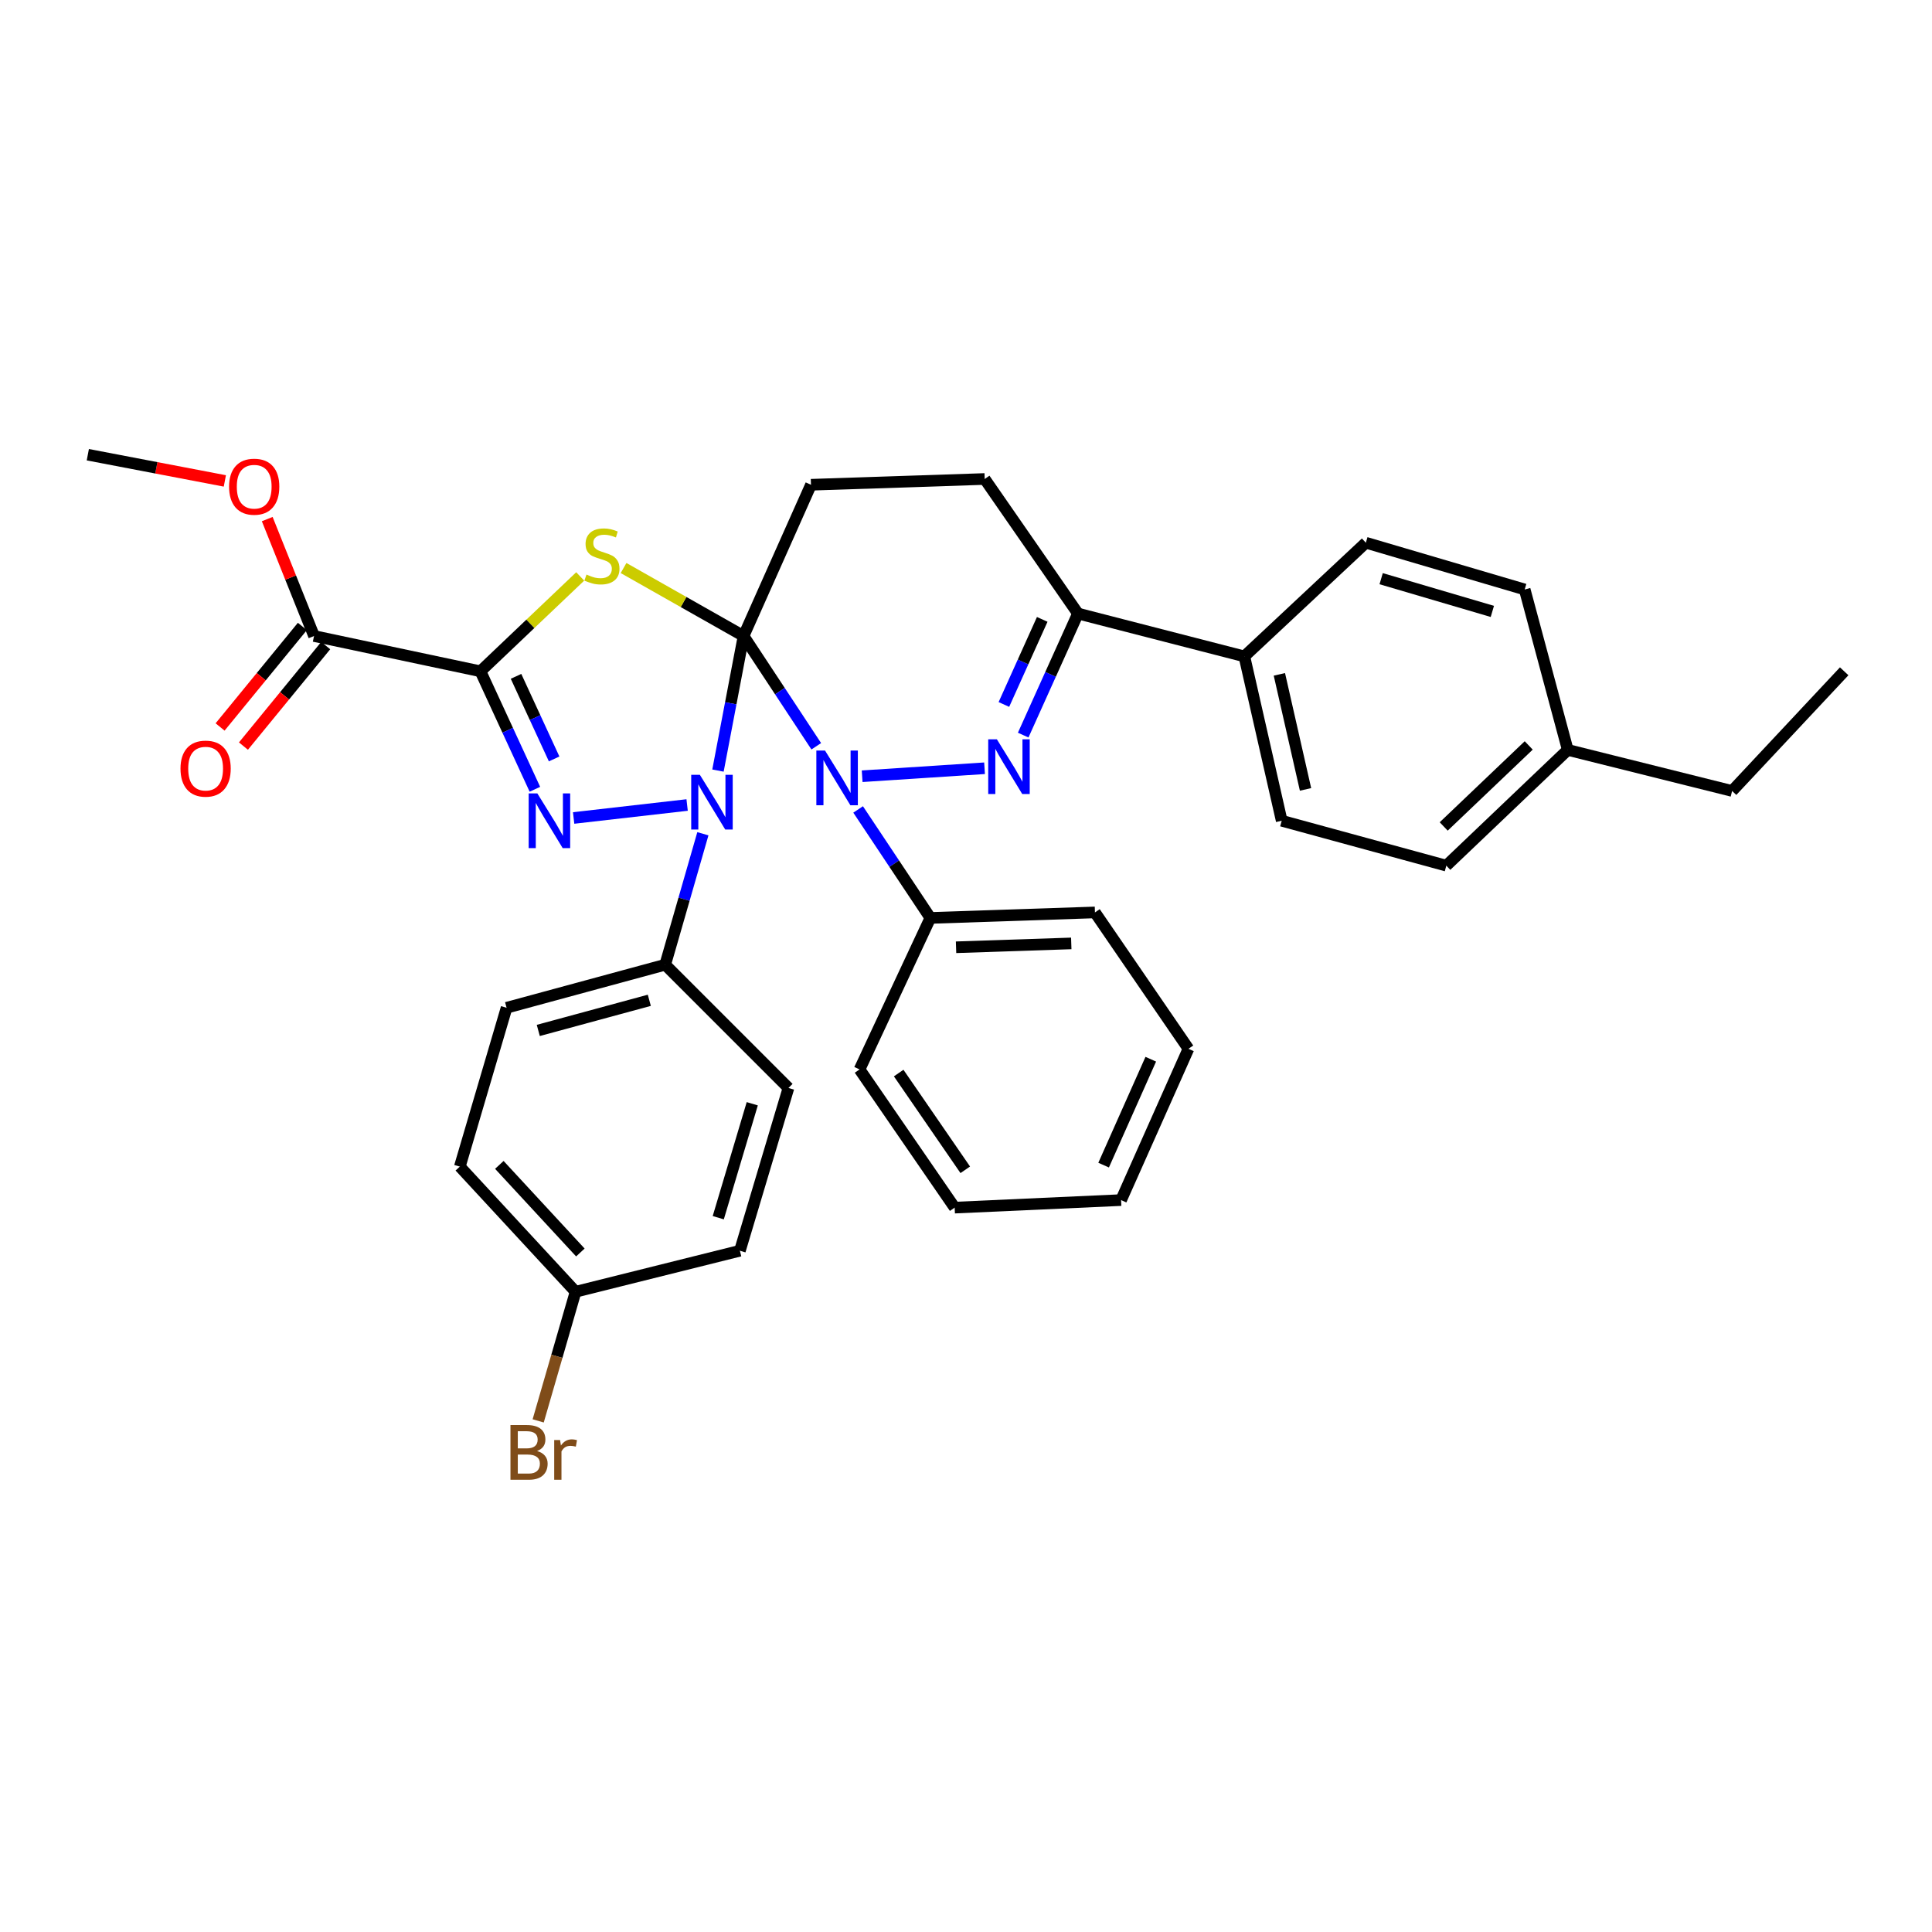 <?xml version='1.0' encoding='iso-8859-1'?>
<svg version='1.1' baseProfile='full'
              xmlns='http://www.w3.org/2000/svg'
                      xmlns:rdkit='http://www.rdkit.org/xml'
                      xmlns:xlink='http://www.w3.org/1999/xlink'
                  xml:space='preserve'
width='1000px' height='1000px' viewBox='0 0 1000 1000'>
<!-- END OF HEADER -->
<rect style='opacity:1.0;fill:#FFFFFF;stroke:none' width='1000' height='1000' x='0' y='0'> </rect>
<path class='bond-0' d='M 384.869,329.202 L 353.81,311.605' style='fill:none;fill-rule:evenodd;stroke:#000000;stroke-width:6px;stroke-linecap:butt;stroke-linejoin:miter;stroke-opacity:1' />
<path class='bond-0' d='M 353.81,311.605 L 322.752,294.007' style='fill:none;fill-rule:evenodd;stroke:#CCCC00;stroke-width:6px;stroke-linecap:butt;stroke-linejoin:miter;stroke-opacity:1' />
<path class='bond-2' d='M 384.869,329.202 L 378.245,364.027' style='fill:none;fill-rule:evenodd;stroke:#000000;stroke-width:6px;stroke-linecap:butt;stroke-linejoin:miter;stroke-opacity:1' />
<path class='bond-2' d='M 378.245,364.027 L 371.62,398.853' style='fill:none;fill-rule:evenodd;stroke:#0000FF;stroke-width:6px;stroke-linecap:butt;stroke-linejoin:miter;stroke-opacity:1' />
<path class='bond-3' d='M 384.869,329.202 L 403.683,357.735' style='fill:none;fill-rule:evenodd;stroke:#000000;stroke-width:6px;stroke-linecap:butt;stroke-linejoin:miter;stroke-opacity:1' />
<path class='bond-3' d='M 403.683,357.735 L 422.497,386.268' style='fill:none;fill-rule:evenodd;stroke:#0000FF;stroke-width:6px;stroke-linecap:butt;stroke-linejoin:miter;stroke-opacity:1' />
<path class='bond-8' d='M 384.869,329.202 L 419.763,250.909' style='fill:none;fill-rule:evenodd;stroke:#000000;stroke-width:6px;stroke-linecap:butt;stroke-linejoin:miter;stroke-opacity:1' />
<path class='bond-1' d='M 300.316,298.366 L 274.501,322.913' style='fill:none;fill-rule:evenodd;stroke:#CCCC00;stroke-width:6px;stroke-linecap:butt;stroke-linejoin:miter;stroke-opacity:1' />
<path class='bond-1' d='M 274.501,322.913 L 248.685,347.461' style='fill:none;fill-rule:evenodd;stroke:#000000;stroke-width:6px;stroke-linecap:butt;stroke-linejoin:miter;stroke-opacity:1' />
<path class='bond-7' d='M 248.685,347.461 L 162.547,329.202' style='fill:none;fill-rule:evenodd;stroke:#000000;stroke-width:6px;stroke-linecap:butt;stroke-linejoin:miter;stroke-opacity:1' />
<path class='bond-34' d='M 248.685,347.461 L 262.773,377.994' style='fill:none;fill-rule:evenodd;stroke:#000000;stroke-width:6px;stroke-linecap:butt;stroke-linejoin:miter;stroke-opacity:1' />
<path class='bond-34' d='M 262.773,377.994 L 276.861,408.527' style='fill:none;fill-rule:evenodd;stroke:#0000FF;stroke-width:6px;stroke-linecap:butt;stroke-linejoin:miter;stroke-opacity:1' />
<path class='bond-34' d='M 267.095,350.076 L 276.956,371.449' style='fill:none;fill-rule:evenodd;stroke:#000000;stroke-width:6px;stroke-linecap:butt;stroke-linejoin:miter;stroke-opacity:1' />
<path class='bond-34' d='M 276.956,371.449 L 286.818,392.822' style='fill:none;fill-rule:evenodd;stroke:#0000FF;stroke-width:6px;stroke-linecap:butt;stroke-linejoin:miter;stroke-opacity:1' />
<path class='bond-4' d='M 355.654,416.671 L 296.911,423.384' style='fill:none;fill-rule:evenodd;stroke:#0000FF;stroke-width:6px;stroke-linecap:butt;stroke-linejoin:miter;stroke-opacity:1' />
<path class='bond-9' d='M 363.808,431.55 L 354.058,465.442' style='fill:none;fill-rule:evenodd;stroke:#0000FF;stroke-width:6px;stroke-linecap:butt;stroke-linejoin:miter;stroke-opacity:1' />
<path class='bond-9' d='M 354.058,465.442 L 344.308,499.335' style='fill:none;fill-rule:evenodd;stroke:#000000;stroke-width:6px;stroke-linecap:butt;stroke-linejoin:miter;stroke-opacity:1' />
<path class='bond-5' d='M 446.252,401.78 L 509.598,397.646' style='fill:none;fill-rule:evenodd;stroke:#0000FF;stroke-width:6px;stroke-linecap:butt;stroke-linejoin:miter;stroke-opacity:1' />
<path class='bond-10' d='M 444.161,418.964 L 462.856,447.043' style='fill:none;fill-rule:evenodd;stroke:#0000FF;stroke-width:6px;stroke-linecap:butt;stroke-linejoin:miter;stroke-opacity:1' />
<path class='bond-10' d='M 462.856,447.043 L 481.551,475.123' style='fill:none;fill-rule:evenodd;stroke:#000000;stroke-width:6px;stroke-linecap:butt;stroke-linejoin:miter;stroke-opacity:1' />
<path class='bond-35' d='M 529.602,380.488 L 543.777,349.031' style='fill:none;fill-rule:evenodd;stroke:#0000FF;stroke-width:6px;stroke-linecap:butt;stroke-linejoin:miter;stroke-opacity:1' />
<path class='bond-35' d='M 543.777,349.031 L 557.952,317.574' style='fill:none;fill-rule:evenodd;stroke:#000000;stroke-width:6px;stroke-linecap:butt;stroke-linejoin:miter;stroke-opacity:1' />
<path class='bond-35' d='M 519.613,364.634 L 529.535,342.614' style='fill:none;fill-rule:evenodd;stroke:#0000FF;stroke-width:6px;stroke-linecap:butt;stroke-linejoin:miter;stroke-opacity:1' />
<path class='bond-35' d='M 529.535,342.614 L 539.458,320.593' style='fill:none;fill-rule:evenodd;stroke:#000000;stroke-width:6px;stroke-linecap:butt;stroke-linejoin:miter;stroke-opacity:1' />
<path class='bond-6' d='M 557.952,317.574 L 509.676,247.924' style='fill:none;fill-rule:evenodd;stroke:#000000;stroke-width:6px;stroke-linecap:butt;stroke-linejoin:miter;stroke-opacity:1' />
<path class='bond-11' d='M 557.952,317.574 L 644.072,339.746' style='fill:none;fill-rule:evenodd;stroke:#000000;stroke-width:6px;stroke-linecap:butt;stroke-linejoin:miter;stroke-opacity:1' />
<path class='bond-13' d='M 156.503,324.255 L 135.211,350.266' style='fill:none;fill-rule:evenodd;stroke:#000000;stroke-width:6px;stroke-linecap:butt;stroke-linejoin:miter;stroke-opacity:1' />
<path class='bond-13' d='M 135.211,350.266 L 113.918,376.276' style='fill:none;fill-rule:evenodd;stroke:#FF0000;stroke-width:6px;stroke-linecap:butt;stroke-linejoin:miter;stroke-opacity:1' />
<path class='bond-13' d='M 168.59,334.149 L 147.298,360.16' style='fill:none;fill-rule:evenodd;stroke:#000000;stroke-width:6px;stroke-linecap:butt;stroke-linejoin:miter;stroke-opacity:1' />
<path class='bond-13' d='M 147.298,360.16 L 126.005,386.171' style='fill:none;fill-rule:evenodd;stroke:#FF0000;stroke-width:6px;stroke-linecap:butt;stroke-linejoin:miter;stroke-opacity:1' />
<path class='bond-18' d='M 162.547,329.202 L 150.432,298.937' style='fill:none;fill-rule:evenodd;stroke:#000000;stroke-width:6px;stroke-linecap:butt;stroke-linejoin:miter;stroke-opacity:1' />
<path class='bond-18' d='M 150.432,298.937 L 138.317,268.673' style='fill:none;fill-rule:evenodd;stroke:#FF0000;stroke-width:6px;stroke-linecap:butt;stroke-linejoin:miter;stroke-opacity:1' />
<path class='bond-12' d='M 419.763,250.909 L 509.676,247.924' style='fill:none;fill-rule:evenodd;stroke:#000000;stroke-width:6px;stroke-linecap:butt;stroke-linejoin:miter;stroke-opacity:1' />
<path class='bond-14' d='M 344.308,499.335 L 262.205,521.62' style='fill:none;fill-rule:evenodd;stroke:#000000;stroke-width:6px;stroke-linecap:butt;stroke-linejoin:miter;stroke-opacity:1' />
<path class='bond-14' d='M 336.084,517.752 L 278.612,533.352' style='fill:none;fill-rule:evenodd;stroke:#000000;stroke-width:6px;stroke-linecap:butt;stroke-linejoin:miter;stroke-opacity:1' />
<path class='bond-15' d='M 344.308,499.335 L 408.109,563.135' style='fill:none;fill-rule:evenodd;stroke:#000000;stroke-width:6px;stroke-linecap:butt;stroke-linejoin:miter;stroke-opacity:1' />
<path class='bond-26' d='M 481.551,475.123 L 566.743,472.268' style='fill:none;fill-rule:evenodd;stroke:#000000;stroke-width:6px;stroke-linecap:butt;stroke-linejoin:miter;stroke-opacity:1' />
<path class='bond-26' d='M 494.853,490.306 L 554.487,488.308' style='fill:none;fill-rule:evenodd;stroke:#000000;stroke-width:6px;stroke-linecap:butt;stroke-linejoin:miter;stroke-opacity:1' />
<path class='bond-27' d='M 481.551,475.123 L 444.903,553.537' style='fill:none;fill-rule:evenodd;stroke:#000000;stroke-width:6px;stroke-linecap:butt;stroke-linejoin:miter;stroke-opacity:1' />
<path class='bond-16' d='M 644.072,339.746 L 663.407,424.816' style='fill:none;fill-rule:evenodd;stroke:#000000;stroke-width:6px;stroke-linecap:butt;stroke-linejoin:miter;stroke-opacity:1' />
<path class='bond-16' d='M 662.204,349.045 L 675.739,408.594' style='fill:none;fill-rule:evenodd;stroke:#000000;stroke-width:6px;stroke-linecap:butt;stroke-linejoin:miter;stroke-opacity:1' />
<path class='bond-17' d='M 644.072,339.746 L 706.962,280.909' style='fill:none;fill-rule:evenodd;stroke:#000000;stroke-width:6px;stroke-linecap:butt;stroke-linejoin:miter;stroke-opacity:1' />
<path class='bond-21' d='M 262.205,521.62 L 238.002,603.835' style='fill:none;fill-rule:evenodd;stroke:#000000;stroke-width:6px;stroke-linecap:butt;stroke-linejoin:miter;stroke-opacity:1' />
<path class='bond-20' d='M 408.109,563.135 L 382.968,647.381' style='fill:none;fill-rule:evenodd;stroke:#000000;stroke-width:6px;stroke-linecap:butt;stroke-linejoin:miter;stroke-opacity:1' />
<path class='bond-20' d='M 389.369,571.305 L 371.771,630.278' style='fill:none;fill-rule:evenodd;stroke:#000000;stroke-width:6px;stroke-linecap:butt;stroke-linejoin:miter;stroke-opacity:1' />
<path class='bond-23' d='M 663.407,424.816 L 748.608,448.065' style='fill:none;fill-rule:evenodd;stroke:#000000;stroke-width:6px;stroke-linecap:butt;stroke-linejoin:miter;stroke-opacity:1' />
<path class='bond-22' d='M 706.962,280.909 L 789.177,305.112' style='fill:none;fill-rule:evenodd;stroke:#000000;stroke-width:6px;stroke-linecap:butt;stroke-linejoin:miter;stroke-opacity:1' />
<path class='bond-22' d='M 714.883,299.524 L 772.434,316.466' style='fill:none;fill-rule:evenodd;stroke:#000000;stroke-width:6px;stroke-linecap:butt;stroke-linejoin:miter;stroke-opacity:1' />
<path class='bond-29' d='M 116.383,248.923 L 80.919,242.141' style='fill:none;fill-rule:evenodd;stroke:#FF0000;stroke-width:6px;stroke-linecap:butt;stroke-linejoin:miter;stroke-opacity:1' />
<path class='bond-29' d='M 80.919,242.141 L 45.455,235.358' style='fill:none;fill-rule:evenodd;stroke:#000000;stroke-width:6px;stroke-linecap:butt;stroke-linejoin:miter;stroke-opacity:1' />
<path class='bond-19' d='M 297.915,668.608 L 382.968,647.381' style='fill:none;fill-rule:evenodd;stroke:#000000;stroke-width:6px;stroke-linecap:butt;stroke-linejoin:miter;stroke-opacity:1' />
<path class='bond-25' d='M 297.915,668.608 L 288.238,702.026' style='fill:none;fill-rule:evenodd;stroke:#000000;stroke-width:6px;stroke-linecap:butt;stroke-linejoin:miter;stroke-opacity:1' />
<path class='bond-25' d='M 288.238,702.026 L 278.561,735.445' style='fill:none;fill-rule:evenodd;stroke:#7F4C19;stroke-width:6px;stroke-linecap:butt;stroke-linejoin:miter;stroke-opacity:1' />
<path class='bond-36' d='M 297.915,668.608 L 238.002,603.835' style='fill:none;fill-rule:evenodd;stroke:#000000;stroke-width:6px;stroke-linecap:butt;stroke-linejoin:miter;stroke-opacity:1' />
<path class='bond-36' d='M 300.395,648.285 L 258.456,602.944' style='fill:none;fill-rule:evenodd;stroke:#000000;stroke-width:6px;stroke-linecap:butt;stroke-linejoin:miter;stroke-opacity:1' />
<path class='bond-24' d='M 789.177,305.112 L 811.471,388.152' style='fill:none;fill-rule:evenodd;stroke:#000000;stroke-width:6px;stroke-linecap:butt;stroke-linejoin:miter;stroke-opacity:1' />
<path class='bond-38' d='M 748.608,448.065 L 811.471,388.152' style='fill:none;fill-rule:evenodd;stroke:#000000;stroke-width:6px;stroke-linecap:butt;stroke-linejoin:miter;stroke-opacity:1' />
<path class='bond-38' d='M 747.26,427.77 L 791.265,385.831' style='fill:none;fill-rule:evenodd;stroke:#000000;stroke-width:6px;stroke-linecap:butt;stroke-linejoin:miter;stroke-opacity:1' />
<path class='bond-28' d='M 811.471,388.152 L 896.533,409.404' style='fill:none;fill-rule:evenodd;stroke:#000000;stroke-width:6px;stroke-linecap:butt;stroke-linejoin:miter;stroke-opacity:1' />
<path class='bond-32' d='M 566.743,472.268 L 615.14,542.855' style='fill:none;fill-rule:evenodd;stroke:#000000;stroke-width:6px;stroke-linecap:butt;stroke-linejoin:miter;stroke-opacity:1' />
<path class='bond-31' d='M 444.903,553.537 L 494.134,625.07' style='fill:none;fill-rule:evenodd;stroke:#000000;stroke-width:6px;stroke-linecap:butt;stroke-linejoin:miter;stroke-opacity:1' />
<path class='bond-31' d='M 465.155,555.412 L 499.617,605.485' style='fill:none;fill-rule:evenodd;stroke:#000000;stroke-width:6px;stroke-linecap:butt;stroke-linejoin:miter;stroke-opacity:1' />
<path class='bond-30' d='M 896.533,409.404 L 954.545,347.461' style='fill:none;fill-rule:evenodd;stroke:#000000;stroke-width:6px;stroke-linecap:butt;stroke-linejoin:miter;stroke-opacity:1' />
<path class='bond-33' d='M 494.134,625.07 L 580.272,621.165' style='fill:none;fill-rule:evenodd;stroke:#000000;stroke-width:6px;stroke-linecap:butt;stroke-linejoin:miter;stroke-opacity:1' />
<path class='bond-37' d='M 615.14,542.855 L 580.272,621.165' style='fill:none;fill-rule:evenodd;stroke:#000000;stroke-width:6px;stroke-linecap:butt;stroke-linejoin:miter;stroke-opacity:1' />
<path class='bond-37' d='M 595.64,548.248 L 571.232,603.065' style='fill:none;fill-rule:evenodd;stroke:#000000;stroke-width:6px;stroke-linecap:butt;stroke-linejoin:miter;stroke-opacity:1' />
<path  class='atom-1' d='M 303.566 297.389
Q 303.886 297.509, 305.206 298.069
Q 306.526 298.629, 307.966 298.989
Q 309.446 299.309, 310.886 299.309
Q 313.566 299.309, 315.126 298.029
Q 316.686 296.709, 316.686 294.429
Q 316.686 292.869, 315.886 291.909
Q 315.126 290.949, 313.926 290.429
Q 312.726 289.909, 310.726 289.309
Q 308.206 288.549, 306.686 287.829
Q 305.206 287.109, 304.126 285.589
Q 303.086 284.069, 303.086 281.509
Q 303.086 277.949, 305.486 275.749
Q 307.926 273.549, 312.726 273.549
Q 316.006 273.549, 319.726 275.109
L 318.806 278.189
Q 315.406 276.789, 312.846 276.789
Q 310.086 276.789, 308.566 277.949
Q 307.046 279.069, 307.086 281.029
Q 307.086 282.549, 307.846 283.469
Q 308.646 284.389, 309.766 284.909
Q 310.926 285.429, 312.846 286.029
Q 315.406 286.829, 316.926 287.629
Q 318.446 288.429, 319.526 290.069
Q 320.646 291.669, 320.646 294.429
Q 320.646 298.349, 318.006 300.469
Q 315.406 302.549, 311.046 302.549
Q 308.526 302.549, 306.606 301.989
Q 304.726 301.469, 302.486 300.549
L 303.566 297.389
' fill='#CCCC00'/>
<path  class='atom-3' d='M 362.251 401.041
L 371.531 416.041
Q 372.451 417.521, 373.931 420.201
Q 375.411 422.881, 375.491 423.041
L 375.491 401.041
L 379.251 401.041
L 379.251 429.361
L 375.371 429.361
L 365.411 412.961
Q 364.251 411.041, 363.011 408.841
Q 361.811 406.641, 361.451 405.961
L 361.451 429.361
L 357.771 429.361
L 357.771 401.041
L 362.251 401.041
' fill='#0000FF'/>
<path  class='atom-4' d='M 427.023 388.467
L 436.303 403.467
Q 437.223 404.947, 438.703 407.627
Q 440.183 410.307, 440.263 410.467
L 440.263 388.467
L 444.023 388.467
L 444.023 416.787
L 440.143 416.787
L 430.183 400.387
Q 429.023 398.467, 427.783 396.267
Q 426.583 394.067, 426.223 393.387
L 426.223 416.787
L 422.543 416.787
L 422.543 388.467
L 427.023 388.467
' fill='#0000FF'/>
<path  class='atom-5' d='M 278.118 410.656
L 287.398 425.656
Q 288.318 427.136, 289.798 429.816
Q 291.278 432.496, 291.358 432.656
L 291.358 410.656
L 295.118 410.656
L 295.118 438.976
L 291.238 438.976
L 281.278 422.576
Q 280.118 420.656, 278.878 418.456
Q 277.678 416.256, 277.318 415.576
L 277.318 438.976
L 273.638 438.976
L 273.638 410.656
L 278.118 410.656
' fill='#0000FF'/>
<path  class='atom-6' d='M 515.982 382.661
L 525.262 397.661
Q 526.182 399.141, 527.662 401.821
Q 529.142 404.501, 529.222 404.661
L 529.222 382.661
L 532.982 382.661
L 532.982 410.981
L 529.102 410.981
L 519.142 394.581
Q 517.982 392.661, 516.742 390.461
Q 515.542 388.261, 515.182 387.581
L 515.182 410.981
L 511.502 410.981
L 511.502 382.661
L 515.982 382.661
' fill='#0000FF'/>
<path  class='atom-14' d='M 93.426 397.838
Q 93.426 391.038, 96.786 387.238
Q 100.146 383.438, 106.426 383.438
Q 112.706 383.438, 116.066 387.238
Q 119.426 391.038, 119.426 397.838
Q 119.426 404.718, 116.026 408.638
Q 112.626 412.518, 106.426 412.518
Q 100.186 412.518, 96.786 408.638
Q 93.426 404.758, 93.426 397.838
M 106.426 409.318
Q 110.746 409.318, 113.066 406.438
Q 115.426 403.518, 115.426 397.838
Q 115.426 392.278, 113.066 389.478
Q 110.746 386.638, 106.426 386.638
Q 102.106 386.638, 99.746 389.438
Q 97.426 392.238, 97.426 397.838
Q 97.426 403.558, 99.746 406.438
Q 102.106 409.318, 106.426 409.318
' fill='#FF0000'/>
<path  class='atom-19' d='M 118.575 251.909
Q 118.575 245.109, 121.935 241.309
Q 125.295 237.509, 131.575 237.509
Q 137.855 237.509, 141.215 241.309
Q 144.575 245.109, 144.575 251.909
Q 144.575 258.789, 141.175 262.709
Q 137.775 266.589, 131.575 266.589
Q 125.335 266.589, 121.935 262.709
Q 118.575 258.829, 118.575 251.909
M 131.575 263.389
Q 135.895 263.389, 138.215 260.509
Q 140.575 257.589, 140.575 251.909
Q 140.575 246.349, 138.215 243.549
Q 135.895 240.709, 131.575 240.709
Q 127.255 240.709, 124.895 243.509
Q 122.575 246.309, 122.575 251.909
Q 122.575 257.629, 124.895 260.509
Q 127.255 263.389, 131.575 263.389
' fill='#FF0000'/>
<path  class='atom-26' d='M 277.974 751.049
Q 280.694 751.809, 282.054 753.489
Q 283.454 755.129, 283.454 757.569
Q 283.454 761.489, 280.934 763.729
Q 278.454 765.929, 273.734 765.929
L 264.214 765.929
L 264.214 737.609
L 272.574 737.609
Q 277.414 737.609, 279.854 739.569
Q 282.294 741.529, 282.294 745.129
Q 282.294 749.409, 277.974 751.049
M 268.014 740.809
L 268.014 749.689
L 272.574 749.689
Q 275.374 749.689, 276.814 748.569
Q 278.294 747.409, 278.294 745.129
Q 278.294 740.809, 272.574 740.809
L 268.014 740.809
M 273.734 762.729
Q 276.494 762.729, 277.974 761.409
Q 279.454 760.089, 279.454 757.569
Q 279.454 755.249, 277.814 754.089
Q 276.214 752.889, 273.134 752.889
L 268.014 752.889
L 268.014 762.729
L 273.734 762.729
' fill='#7F4C19'/>
<path  class='atom-26' d='M 289.894 745.369
L 290.334 748.209
Q 292.494 745.009, 296.014 745.009
Q 297.134 745.009, 298.654 745.409
L 298.054 748.769
Q 296.334 748.369, 295.374 748.369
Q 293.694 748.369, 292.574 749.049
Q 291.494 749.689, 290.614 751.249
L 290.614 765.929
L 286.854 765.929
L 286.854 745.369
L 289.894 745.369
' fill='#7F4C19'/>
</svg>
